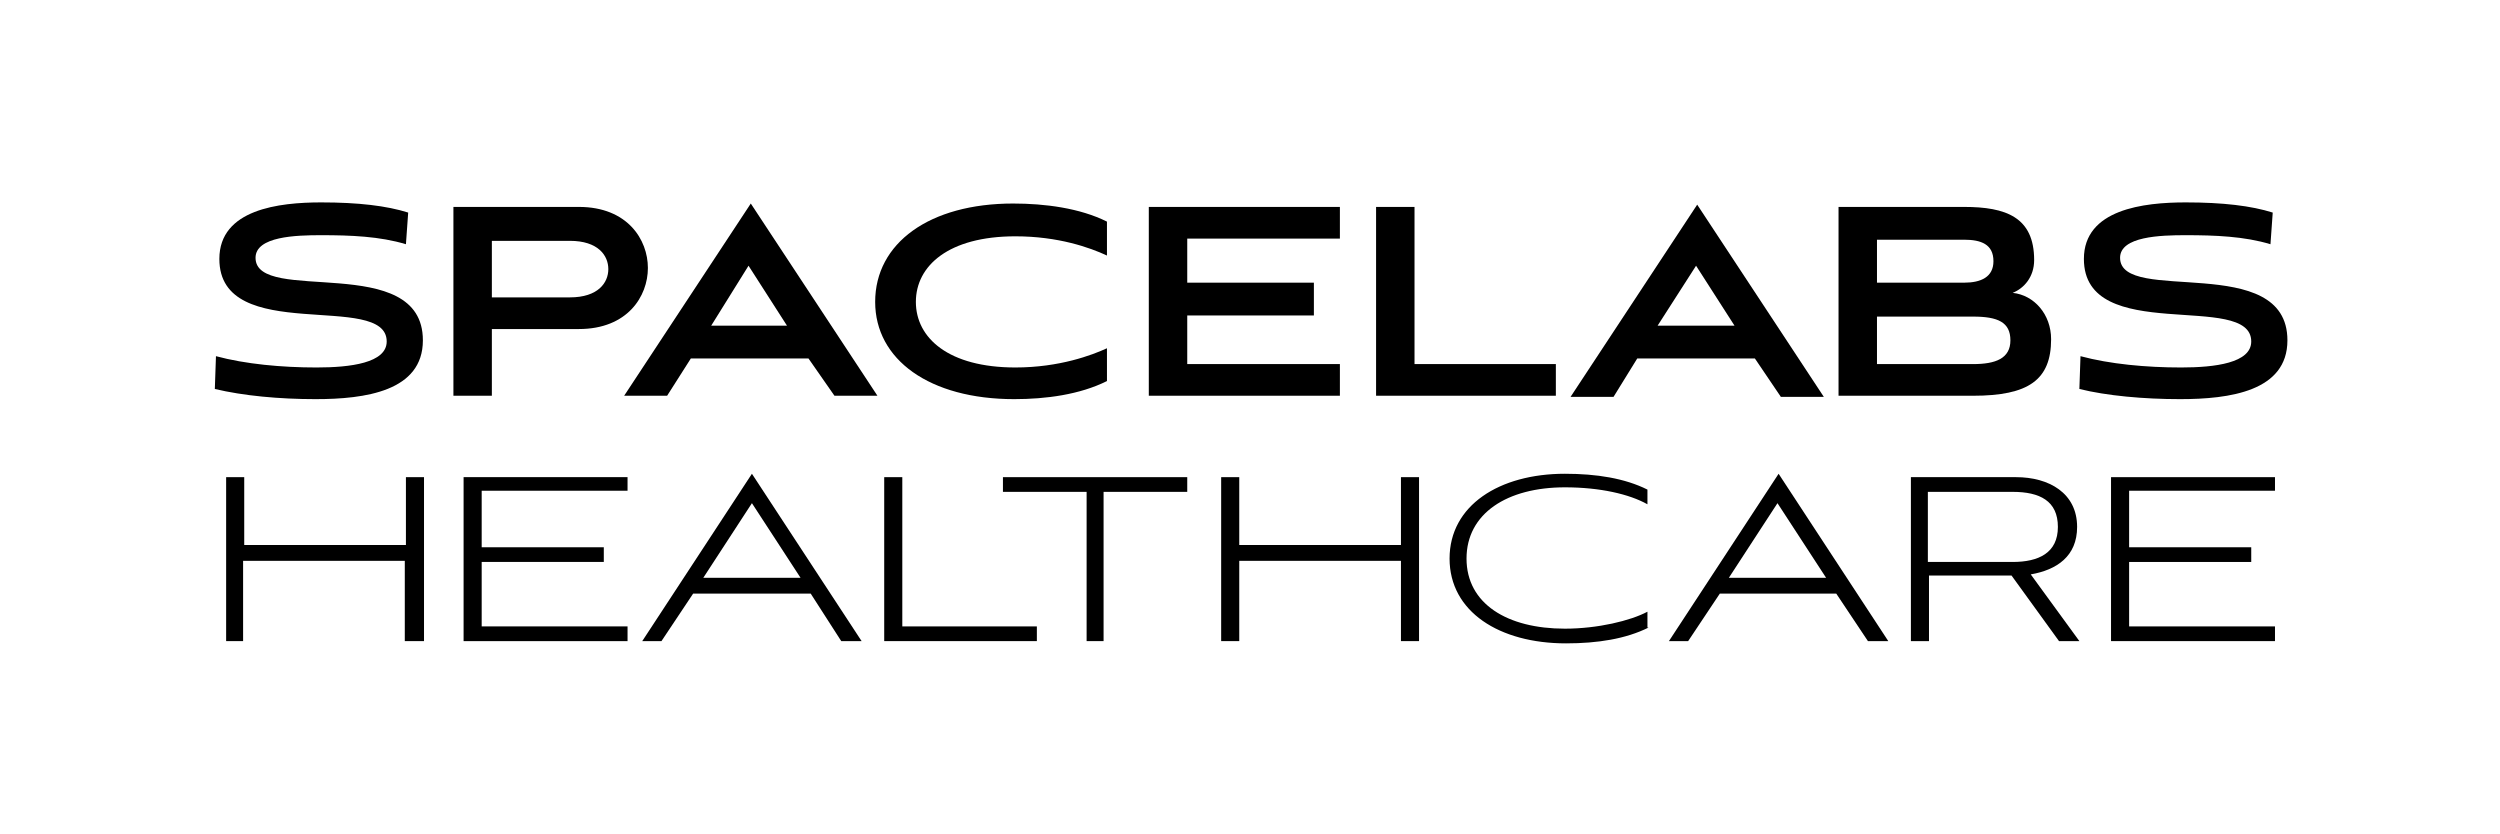 <?xml version="1.0" encoding="utf-8"?>
<!-- Generator: Adobe Illustrator 25.2.1, SVG Export Plug-In . SVG Version: 6.00 Build 0)  -->
<svg version="1.1" id="Layer_1" xmlns="http://www.w3.org/2000/svg" xmlns:xlink="http://www.w3.org/1999/xlink" x="0px" y="0px"
	 viewBox="0 0 221.1 73.8" style="enable-background:new 0 0 221.1 73.8;" xml:space="preserve">
<style type="text/css">
	.st0{fill:none;}
</style>
<rect x="0" y="0" class="st0" width="221.1" height="73.8"/>
<g>
	<path d="M35.9,21.6c-2.3-0.7-4.9-0.8-7.5-0.8c-2.2,0-5.8,0.1-5.8,2c0,4.2,14.8-0.6,14.8,7.3c0,4.5-5.1,5.2-9.5,5.2
		c-3.2,0-6.4-0.3-8.9-0.9l0.1-2.9c2.6,0.7,5.8,1,8.9,1c3,0,6.2-0.4,6.2-2.3c0-4.5-14.8,0.4-14.8-7.3c0-4.4,5.3-5,9-5
		c3.3,0,5.8,0.3,7.7,0.9L35.9,21.6z"/>
	<path d="M43.5,29.2V35h-3.4V18.3h11.1c4.3,0,6.1,2.9,6.1,5.4c0,2.5-1.8,5.4-6.1,5.4H43.5z M43.5,21.2v5.1h6.9
		c2.5,0,3.4-1.3,3.4-2.5s-0.9-2.5-3.4-2.5H43.5z"/>
	<path d="M71.5,31.7H61.1L59,35h-3.8l11.2-17l11.2,17h-3.8L71.5,31.7z M62.9,28.8h6.7l-3.4-5.3L62.9,28.8z"/>
	<path d="M97.9,33.7c-2.4,1.2-5.4,1.6-8.2,1.6c-7.5,0-12.3-3.5-12.3-8.6c0-5.2,4.8-8.7,12.2-8.7c2.8,0,5.9,0.4,8.3,1.6v3
		c-1.5-0.7-4.3-1.7-8.1-1.7c-5.9,0-8.8,2.6-8.8,5.8c0,3.2,2.9,5.8,8.8,5.8c3.9,0,6.8-1.1,8.1-1.7V33.7z"/>
	<path d="M101.6,35V18.3h16.9v2.8H105V25h11.2v2.9H105v4.3h13.5V35H101.6z"/>
	<path d="M121.7,35V18.3h3.4v13.9h12.5V35H121.7z"/>
	<path d="M155.2,31.7h-10.4l-2.1,3.4h-3.8l11.2-17l11.2,17h-3.8L155.2,31.7z M146.6,28.8h6.8l-3.4-5.3L146.6,28.8z"/>
	<path d="M162.6,35V18.3h11.1c3.7,0,6.2,0.9,6.2,4.7c0,1.5-0.9,2.5-1.9,2.9c1.9,0.2,3.4,1.9,3.4,4.1c0,3.6-2,5-6.9,5H162.6z
		 M166,21.2V25h7.7c1.5,0,2.6-0.5,2.6-1.9c0-1.5-1.1-1.9-2.6-1.9H166z M166,27.9v4.3h8.5c2,0,3.3-0.5,3.3-2.1s-1.1-2.1-3.3-2.1H166z
		"/>
	<path d="M200.8,21.6c-2.3-0.7-4.9-0.8-7.5-0.8c-2.2,0-5.8,0.1-5.8,2c0,4.2,14.8-0.6,14.8,7.3c0,4.5-5.1,5.2-9.5,5.2
		c-3.2,0-6.5-0.3-8.9-0.9l0.1-2.9c2.6,0.7,5.8,1,8.9,1c3,0,6.2-0.4,6.2-2.3c0-4.5-14.8,0.4-14.8-7.3c0-4.4,5.3-5,9-5
		c3.3,0,5.8,0.3,7.7,0.9L200.8,21.6z"/>
	<path d="M35.8,56.7v-7.1H21.5v7.1H20V42.2h1.6v6h14.3v-6h1.6v14.5H35.8z"/>
	<path d="M41,56.7V42.2h14.5v1.2H42.6v5h10.8v1.3H42.6v5.7h12.9v1.3H41z"/>
	<path d="M71.7,52.5H61.3l-2.8,4.2h-1.7l9.7-14.8l9.7,14.8h-1.8L71.7,52.5z M62.2,51.1h8.6l-4.3-6.6L62.2,51.1z"/>
	<path d="M78.2,56.7V42.2h1.6v13.2h11.9v1.3H78.2z"/>
	<path d="M96.1,56.7V43.5h-7.4v-1.3h16.3v1.3h-7.4v13.2H96.1z"/>
	<path d="M123.9,56.7v-7.1h-14.3v7.1H108V42.2h1.6v6h14.3v-6h1.6v14.5H123.9z"/>
	<path d="M145.8,55.5c-2,1-4.5,1.4-7.3,1.4c-5.9,0-10.3-2.8-10.3-7.5c0-4.7,4.4-7.5,10.2-7.5c2.8,0,5.3,0.4,7.3,1.4v1.3
		c-1.6-0.9-4.2-1.5-7.3-1.5c-5.1,0-8.7,2.3-8.7,6.3c0,4,3.6,6.2,8.7,6.2c2.9,0,5.8-0.7,7.3-1.5V55.5z"/>
	<path d="M162.4,52.5h-10.3l-2.8,4.2h-1.7l9.7-14.8l9.7,14.8h-1.8L162.4,52.5z M152.9,51.1h8.6l-4.3-6.6L152.9,51.1z"/>
	<path d="M182.1,56.7l-4.2-5.8h-7.3v5.8H169V42.2h9.3c2.9,0,5.4,1.4,5.4,4.4c0,2.6-1.8,3.8-4.1,4.2l4.3,5.9H182.1z M170.5,43.5v6.2
		h7.5c2.3,0,4-0.8,4-3.1c0-2.3-1.6-3.1-4-3.1H170.5z"/>
	<path d="M186.7,56.7V42.2h14.5v1.2h-12.9v5h10.8v1.3h-10.8v5.7h12.9v1.3H186.7z"/>
</g>
</svg>
